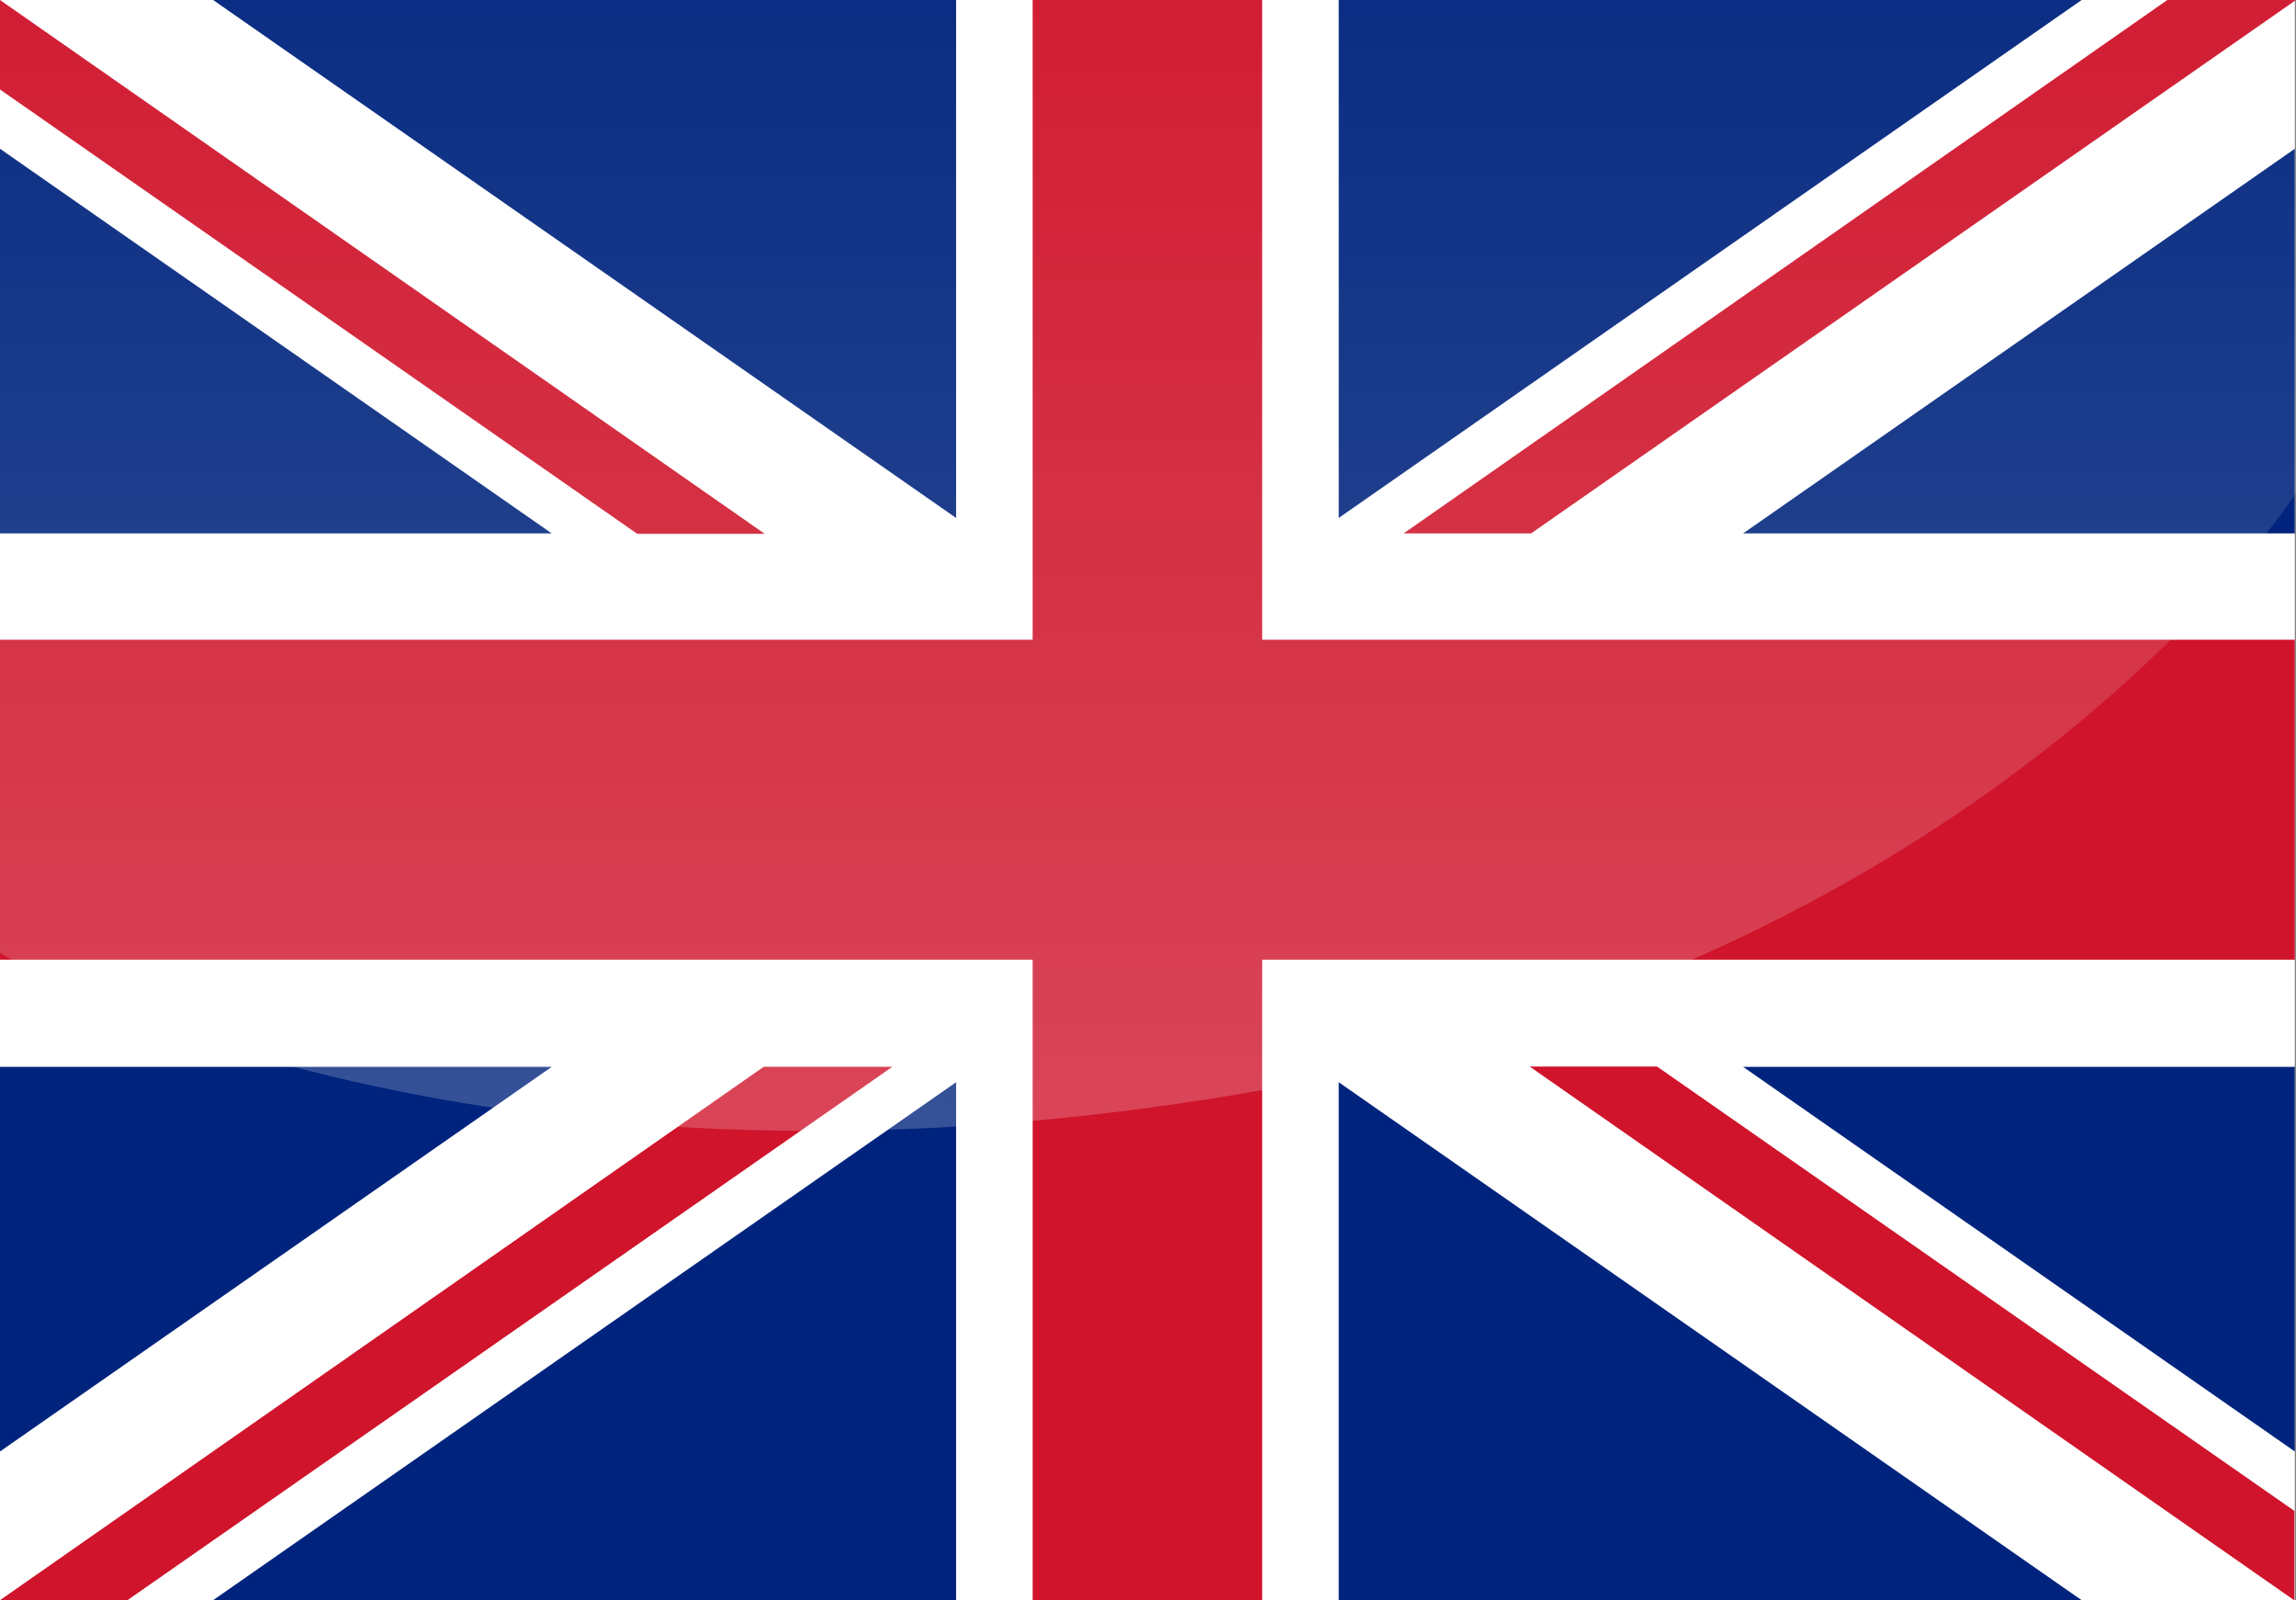 <?xml version="1.0" encoding="utf-8"?>
<!-- Generator: Adobe Illustrator 26.0.1, SVG Export Plug-In . SVG Version: 6.00 Build 0)  -->
<svg version="1.1" id="Ebene_1" xmlns="http://www.w3.org/2000/svg" xmlns:xlink="http://www.w3.org/1999/xlink" x="0px" y="0px"
	 width="33px" height="23px" viewBox="0 0 33 23" enable-background="new 0 0 33 23" xml:space="preserve">
<rect x="0" y="0" width="33" height="23" fill="#808080" stroke="none"/>
<g>
	<rect id="_x31_4" x="0" y="0" fill="#FFFFFF" width="32.983" height="22.997"/>
	<polygon id="_x31_3" fill="#CF142B" points="14.842,13.792 14.842,22.997 18.141,22.997 18.141,13.792 32.983,13.792 32.983,9.194 
		18.141,9.194 18.141,0 14.842,0 14.842,9.194 0,9.194 0,13.792 	"/>
	<polygon id="_x31_2" fill="#00247D" points="19.241,7.444 19.241,0 29.919,0 	"/>
	<polygon id="_x31_1" fill="#00247D" points="19.241,15.553 19.241,22.997 29.919,22.997 	"/>
	<polygon id="_x31_0" fill="#00247D" points="13.742,15.553 13.742,22.997 3.063,22.997 	"/>
	<polygon id="_x39_" fill="#00247D" points="13.742,7.444 13.742,0 3.063,0 	"/>
	<polygon id="_x38_" fill="#00247D" points="0,2.138 0,7.666 7.93,7.666 	"/>
	<polygon id="_x37_" fill="#00247D" points="32.983,2.138 32.983,7.666 25.053,7.666 	"/>
	<polygon id="_x36_" fill="#00247D" points="32.983,20.86 32.983,15.332 25.053,15.332 	"/>
	<polygon id="_x35_" fill="#00247D" points="0,20.86 0,15.332 7.93,15.332 	"/>
	<polyline id="_x34_" fill="#CF142B" points="32.983,0 31.151,0 20.174,7.666 22.006,7.666 33,0 	"/>
	<polyline id="_x33_" fill="#CF142B" points="12.809,15.331 10.977,15.331 0,22.997 1.832,22.997 12.826,15.331 	"/>
	<polygon id="_x32_" fill="#CF142B" points="9.159,7.672 10.991,7.672 0,0 0,1.286 	"/>
	<polygon id="_x31_" fill="#CF142B" points="23.817,15.328 21.986,15.328 32.977,23 32.977,21.714 	"/>
	
		<linearGradient id="xxx_00000016041007368272717870000016429879055084820671_" gradientUnits="userSpaceOnUse" x1="16.5" y1="16.252" x2="16.5" y2="-9.094947e-13">
		<stop  offset="0" style="stop-color:#FFFFFF"/>
		<stop  offset="1" style="stop-color:#FFFFFF;stop-opacity:0.2"/>
	</linearGradient>
	<path id="xxx" opacity="0.21" fill="url(#xxx_00000016041007368272717870000016429879055084820671_)" d="M0,0h33v7.085
		c0,0-4.414,6.945-15.608,8.707S0,13.693,0,13.693V0z"/>
</g>
</svg>
